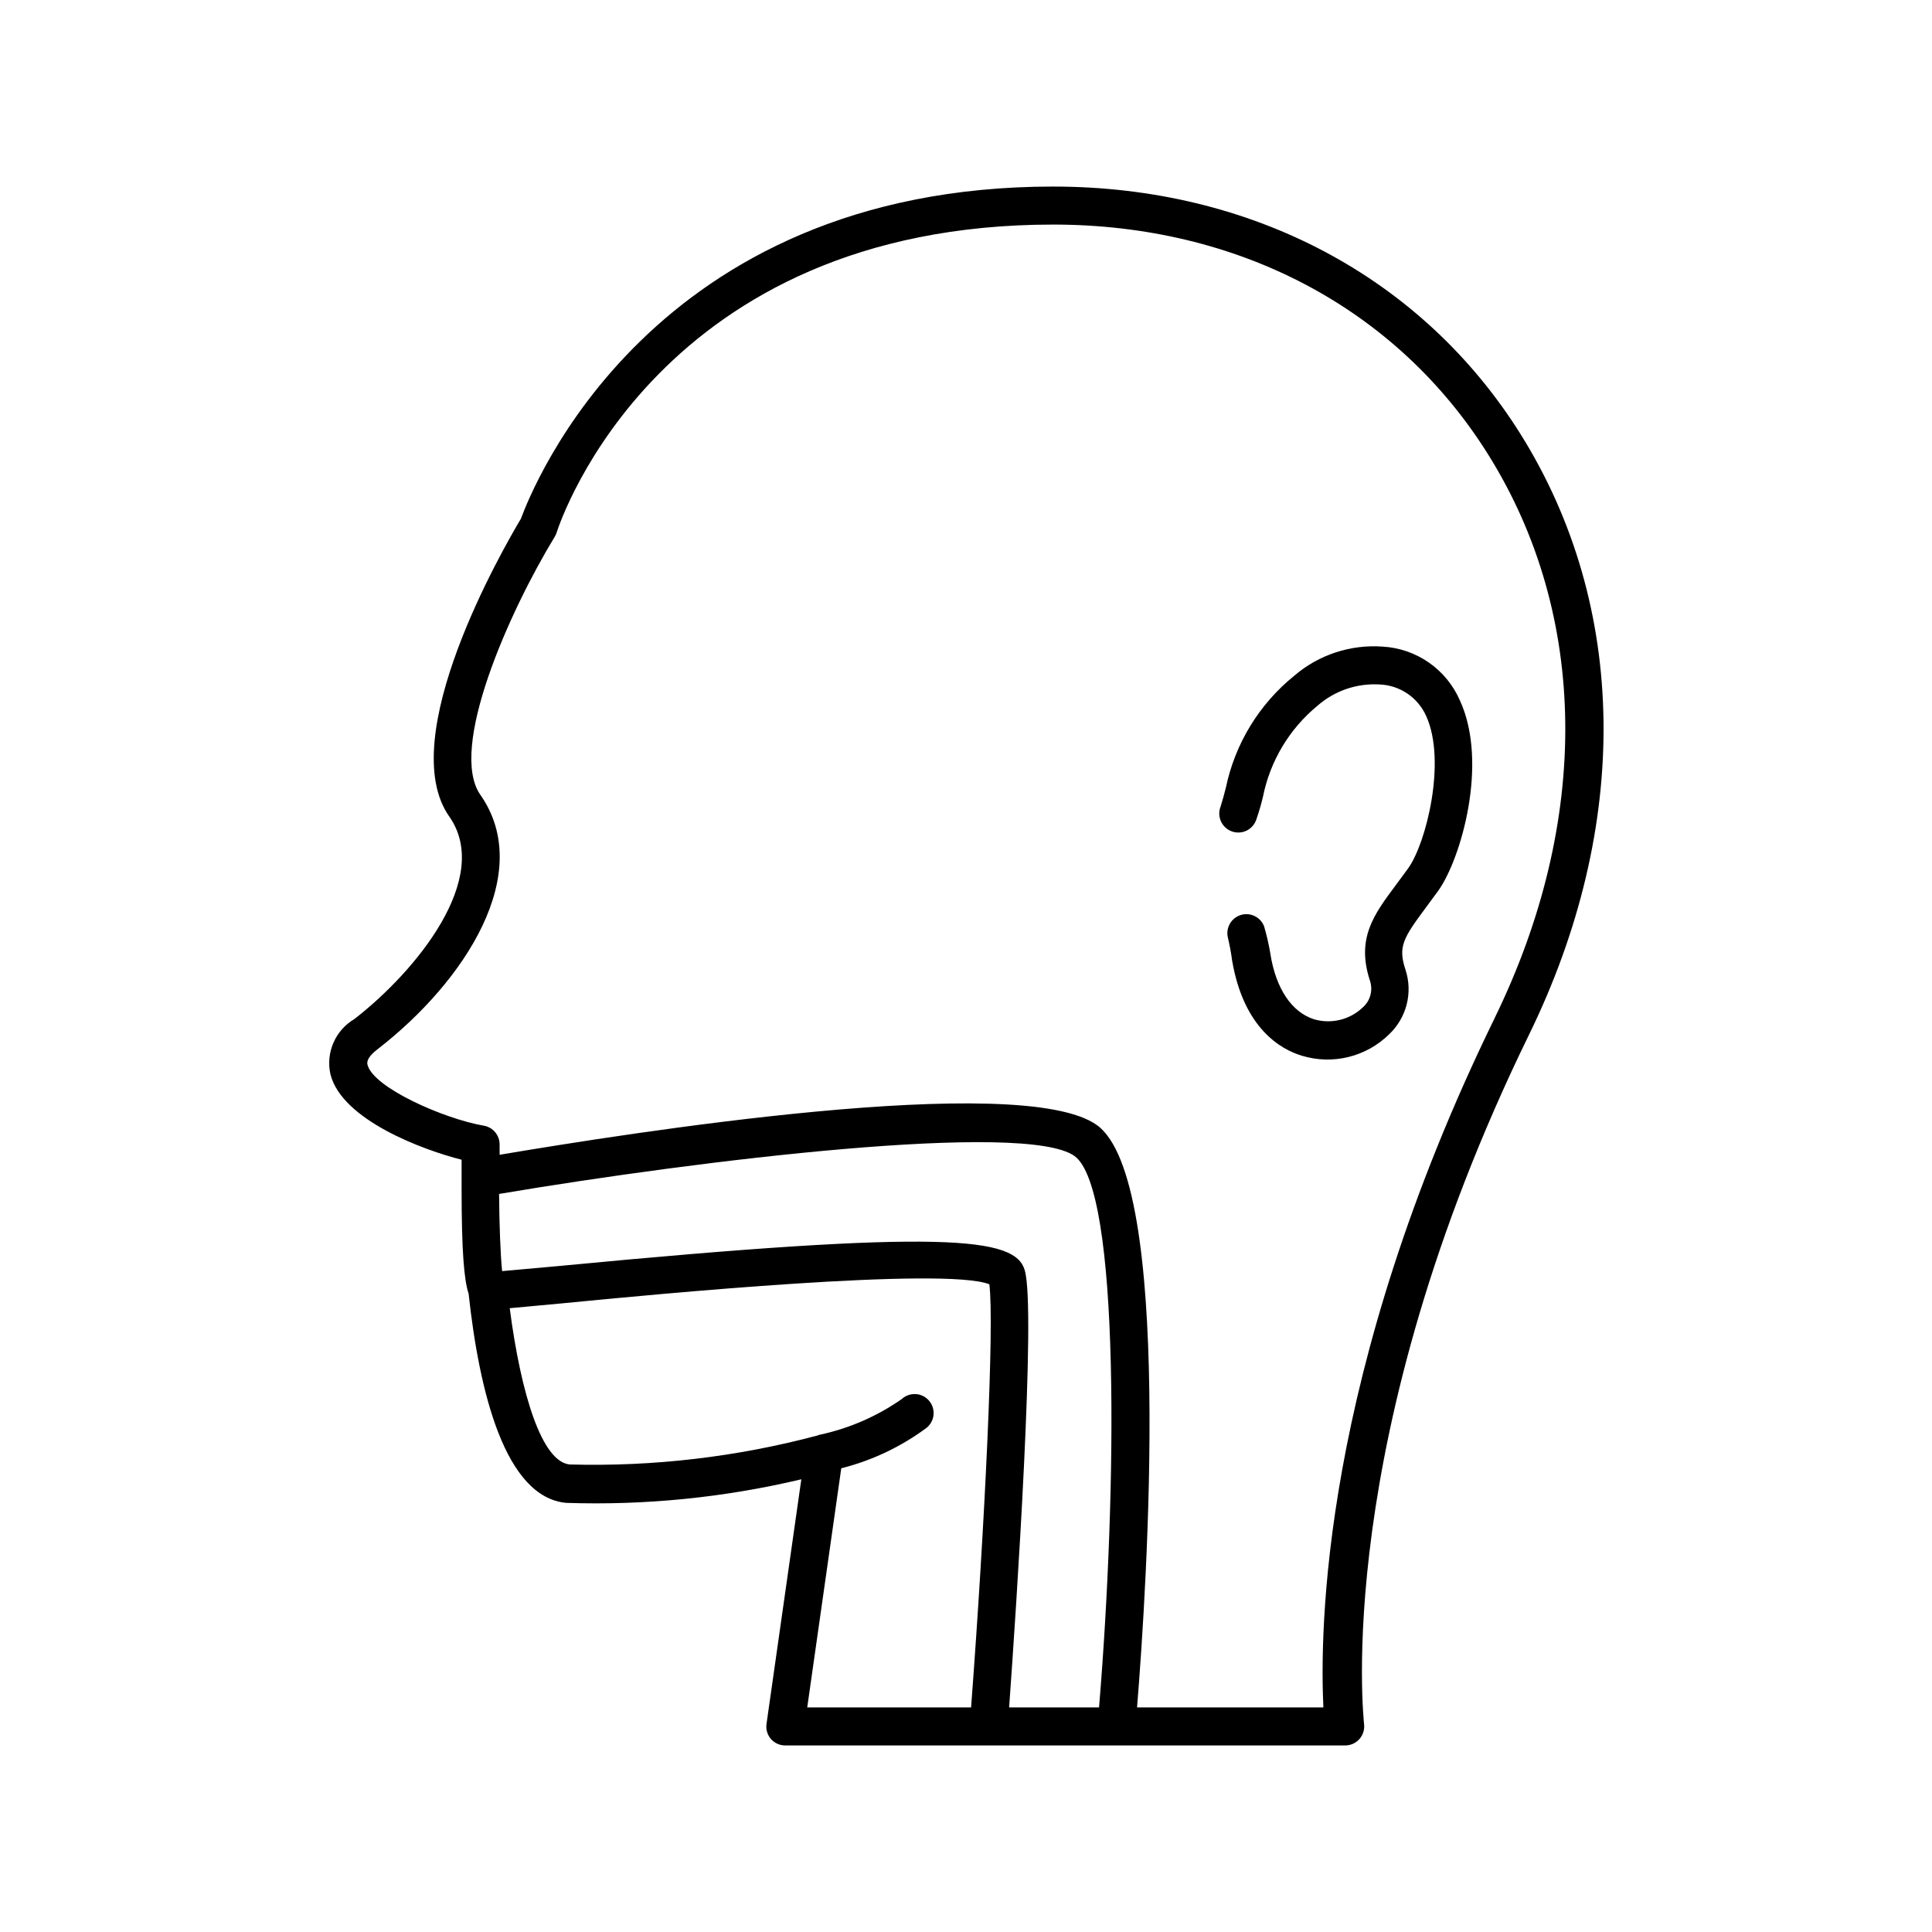 <?xml version="1.0" encoding="UTF-8"?>
<!-- Uploaded to: ICON Repo, www.iconrepo.com, Generator: ICON Repo Mixer Tools -->
<svg fill="#000000" width="800px" height="800px" version="1.1" viewBox="144 144 512 512" xmlns="http://www.w3.org/2000/svg">
 <g>
  <path d="m423.12 193.44c-106.81 0-138.09 80.004-141.07 88.016-4.586 7.707-33.758 58.09-18.945 78.996 11.336 16.273-8.867 40.961-25.191 53.605-5.055 2.981-7.617 8.879-6.348 14.609 3.023 12.191 24.738 20.152 34.762 22.672v7.508c0 16.828 0.656 24.383 1.863 28.012 2.82 26.098 9.672 53.906 25.844 55.418h0.004c20.961 0.699 41.918-1.398 62.32-6.246l-9.219 64.789c-0.219 1.449 0.207 2.918 1.16 4.031 0.965 1.102 2.363 1.727 3.828 1.711h148.32c1.457 0.016 2.852-0.605 3.816-1.695 0.965-1.094 1.414-2.551 1.223-3.996 0-0.707-8.816-75.066 43.68-182.58 27.105-55.418 26.348-113.51-2.117-159.1-26.145-41.816-71.488-65.746-123.93-65.746zm-21.766 403.05h-43.43l9.02-63.379c8.168-2.062 15.855-5.707 22.621-10.73 1.055-0.863 1.719-2.113 1.836-3.473s-0.32-2.707-1.215-3.734c-0.891-1.031-2.164-1.656-3.527-1.73-1.359-0.074-2.691 0.402-3.695 1.328-6.438 4.496-13.695 7.68-21.359 9.371-0.367 0.055-0.723 0.156-1.059 0.305-21.352 5.672-43.41 8.254-65.496 7.656-7.406-0.605-12.949-18.391-15.969-41.414l14.105-1.309c25.191-2.469 101.06-9.723 113-5.039 1.359 10.328-1.16 63.43-4.836 112.15zm33.906 0h-23.832c1.914-26.449 7.203-105.8 4.133-115.88-2.519-8.715-20.906-10.934-123.38-1.109l-15.113 1.359c-0.453-4.383-0.754-12.594-0.805-20.453 53.809-9.07 139.36-19.348 152.45-10.078 12.289 8.668 11.281 89.074 6.547 146.16zm104.79-182.58c-46.148 94.566-46.25 162.88-45.344 182.58h-49.375c2.672-32.898 9.523-139.81-10.629-154.32-20.152-14.512-125.4 2.316-158.3 7.859v-2.672c0.035-2.477-1.738-4.617-4.184-5.035-10.531-1.812-29.32-10.078-30.832-16.172-0.301-1.109 0.605-2.519 2.719-4.133 23.227-17.988 41.668-46.703 27.207-67.359-8.566-12.242 7.559-48.465 19.699-68.418 0.211-0.348 0.379-0.723 0.504-1.109 1.059-3.324 27.305-81.617 131.59-81.617 49.07 0 91.09 22.219 115.32 61.012 26.605 42.574 27.211 97.035 1.617 149.38z"/>
  <path d="m510.43 315.36c-8.52-0.621-16.941 2.148-23.426 7.707-9.289 7.504-15.699 17.988-18.137 29.676-0.402 1.613-0.855 3.273-1.41 5.039l-0.004-0.004c-0.492 1.277-0.441 2.699 0.137 3.941 0.574 1.238 1.633 2.191 2.926 2.637 1.297 0.445 2.715 0.344 3.934-0.277 1.219-0.625 2.129-1.715 2.527-3.023 0.672-1.934 1.242-3.902 1.715-5.894 1.898-9.496 7.023-18.039 14.508-24.184 4.488-3.91 10.328-5.918 16.273-5.594 5.438 0.16 10.301 3.438 12.496 8.414 5.391 11.891 0 33.656-4.785 40.305l-3.223 4.383c-5.945 7.961-10.629 14.258-6.852 25.594h-0.004c0.762 2.488-0.008 5.191-1.965 6.902-3.445 3.285-8.387 4.477-12.949 3.125-5.793-1.863-10.078-8.012-11.539-17.383h0.004c-0.406-2.449-0.961-4.871-1.664-7.254-0.953-2.441-3.621-3.746-6.133-2.996s-4.031 3.301-3.488 5.867c0.492 2.062 0.879 4.148 1.156 6.246 3.074 17.938 12.898 23.527 18.488 25.191h0.004c4.008 1.223 8.273 1.34 12.344 0.336 4.07-1.004 7.793-3.086 10.781-6.027 2.262-2.144 3.871-4.891 4.641-7.914 0.766-3.023 0.66-6.199-0.309-9.164-2.066-6.144-0.555-8.465 5.34-16.426l3.375-4.586c5.945-8.363 13.352-33.754 5.691-50.383v0.004c-1.754-4.039-4.598-7.508-8.207-10.027-3.613-2.516-7.852-3.981-12.246-4.231z"/>
 </g>
</svg>